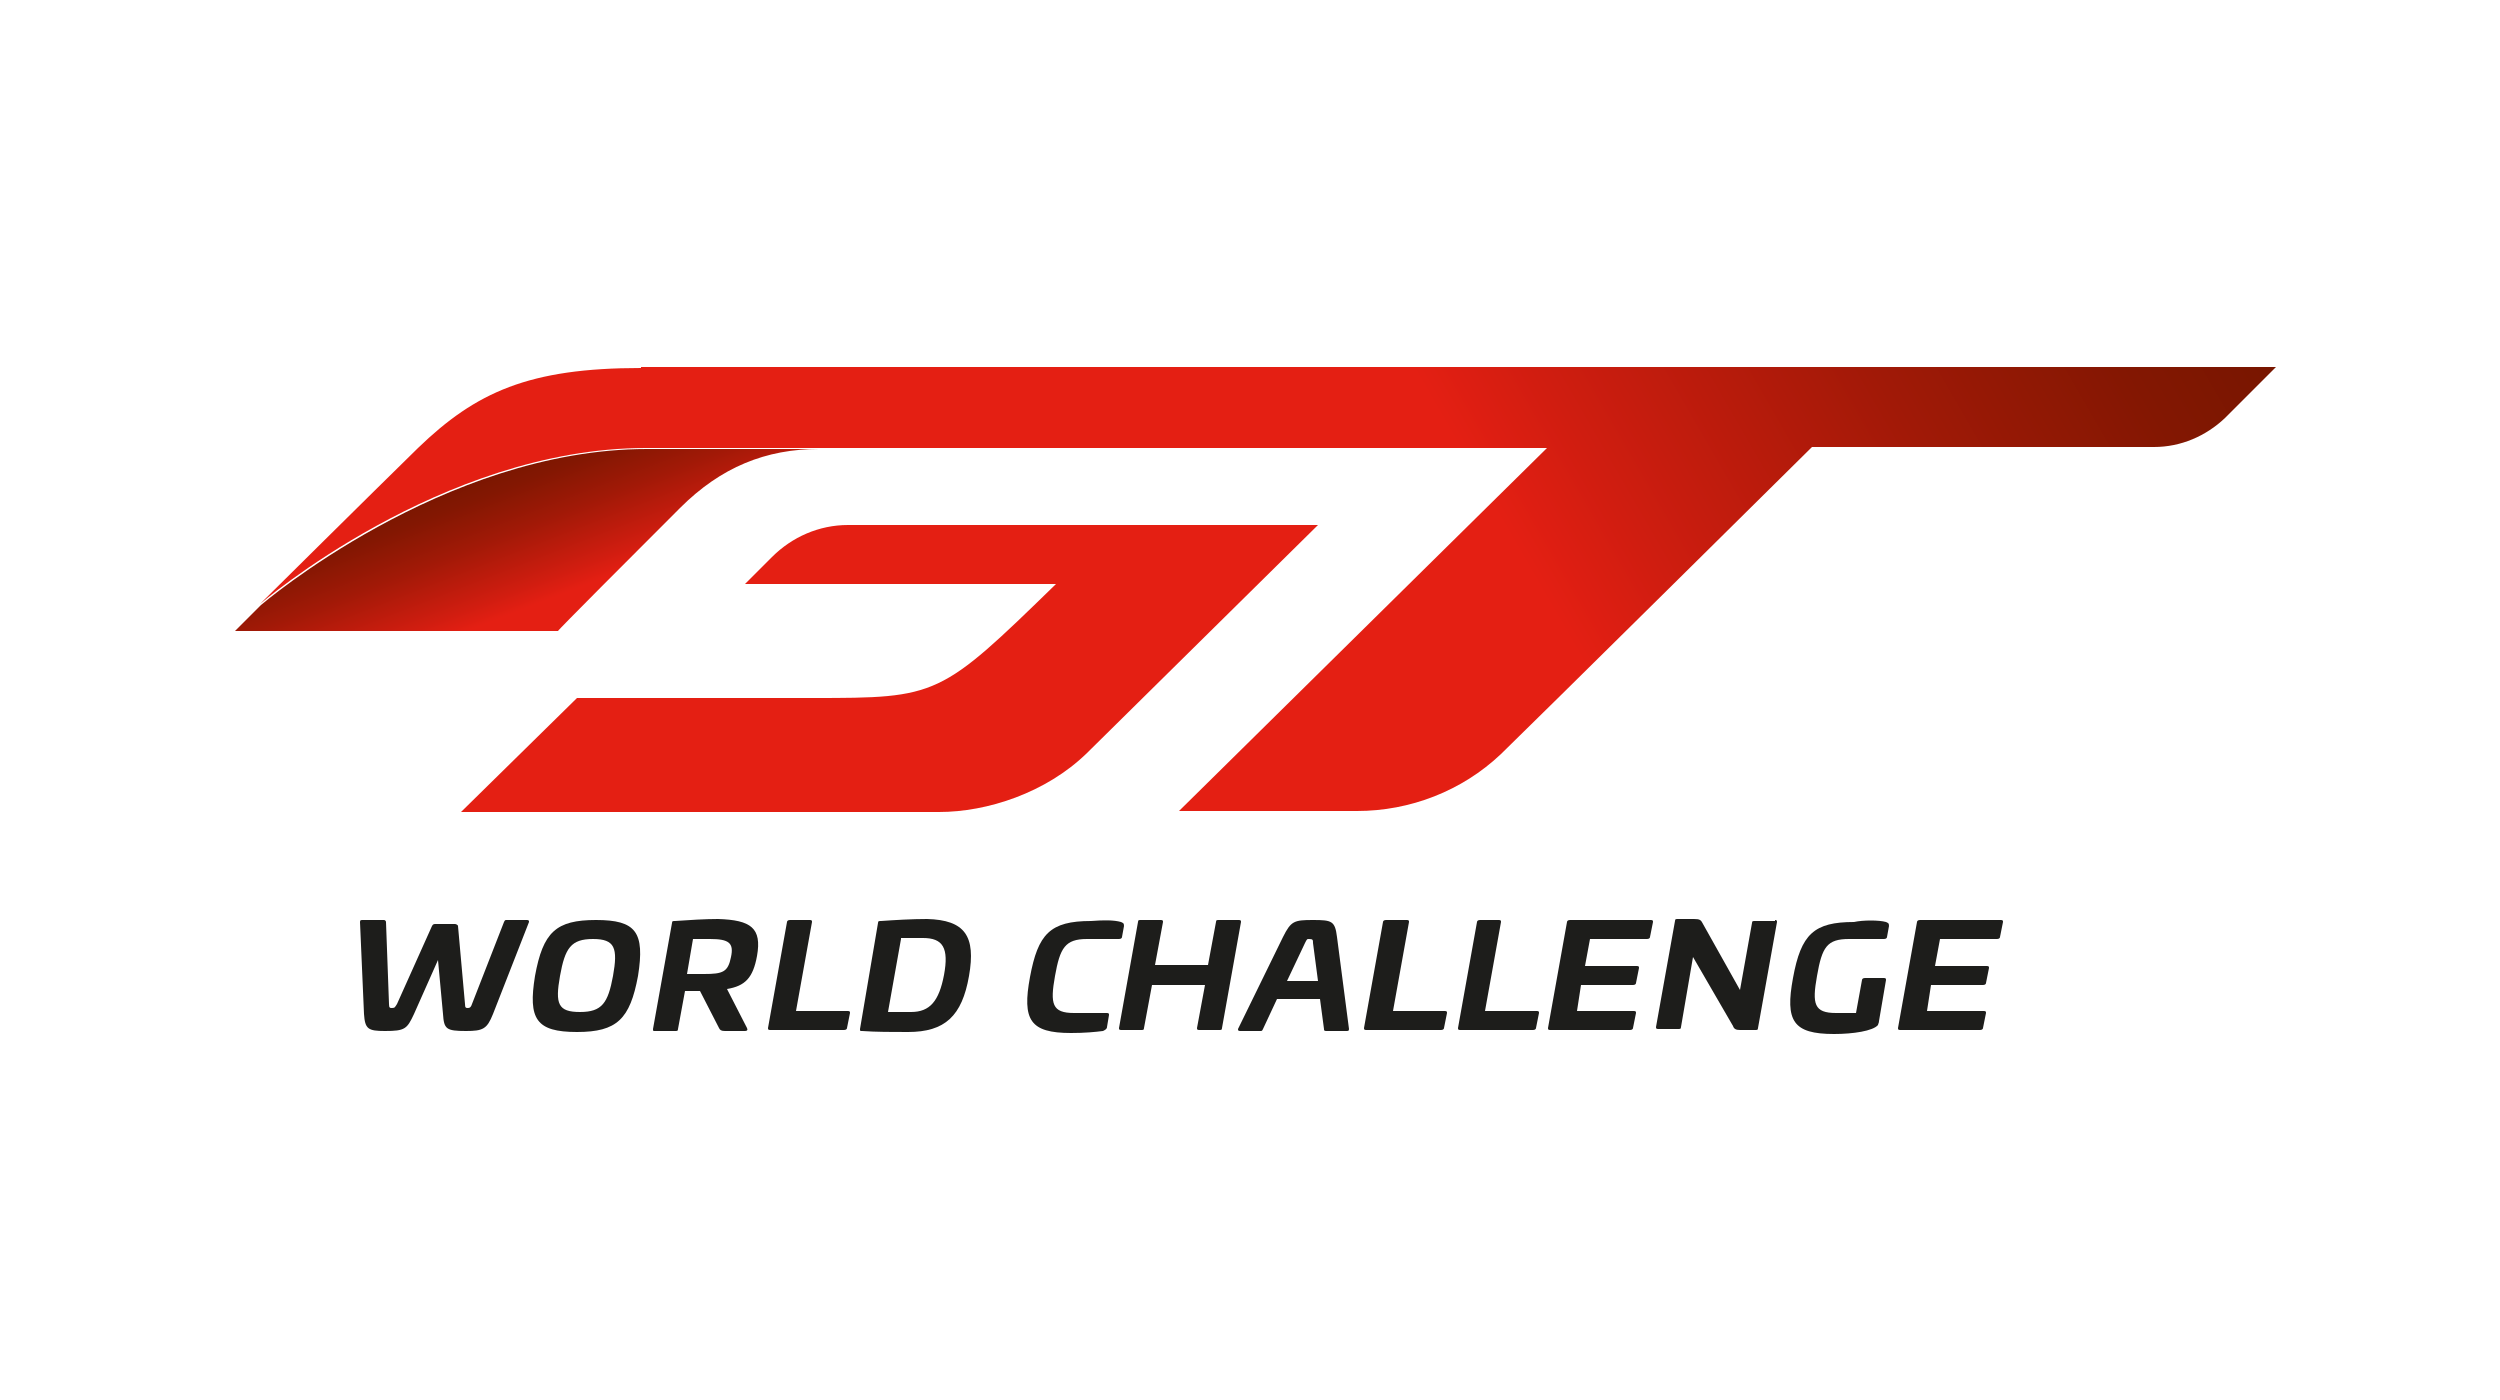 <?xml version="1.0" encoding="utf-8"?>
<!-- Generator: Adobe Illustrator 23.0.2, SVG Export Plug-In . SVG Version: 6.00 Build 0)  -->
<svg version="1.1" id="Layer_1" xmlns="http://www.w3.org/2000/svg" xmlns:xlink="http://www.w3.org/1999/xlink" x="0px" y="0px"
	 viewBox="0 0 250 140" style="enable-background:new 0 0 250 140;" xml:space="preserve">
<style type="text/css">
	.st0{fill:url(#SVGID_1_);}
	.st1{fill:#E41F13;}
	.st2{fill:url(#SVGID_2_);}
	.st3{fill:#1D1D1B;}
</style>
<g>
	<g>
		<g>
			<linearGradient id="SVGID_1_" gradientUnits="userSpaceOnUse" x1="45.023" y1="93.282" x2="206.326" y2="0.154">
				<stop  offset="0.599" style="stop-color:#E41F13"/>
				<stop  offset="0.658" style="stop-color:#D01D10"/>
				<stop  offset="0.813" style="stop-color:#A11907"/>
				<stop  offset="0.932" style="stop-color:#831702"/>
				<stop  offset="1" style="stop-color:#781600"/>
			</linearGradient>
			<path class="st0" d="M64.1,36.8c-11.2,0-16.5,2.4-22.3,8c-4.5,4.4-15.8,15.6-15.8,15.6l0,0l0,0c0,0,18.1-15.6,38.6-15.6h16.8
				h73.3l-36.8,36.3h17.8c5.3,0,10.5-2,14.4-5.7c2.7-2.6,31.1-30.7,31.1-30.7h34.2c2.7,0,5.2-1.1,7.1-2.9l5.1-5.1H64.1z"/>
		</g>
	</g>
	<path class="st1" d="M131.8,52.5H84.8c-2.9,0-5.6,1.2-7.6,3.2l-2.7,2.7h31.1C94,69.7,93.8,69.8,81.3,69.8H57.7L46.1,81.2h47.8
		c4.8,0,10.7-1.9,14.8-5.9L131.8,52.5z"/>
</g>
<g>
	<linearGradient id="SVGID_2_" gradientUnits="userSpaceOnUse" x1="54.949" y1="59.917" x2="49.131" y2="44.888">
		<stop  offset="0" style="stop-color:#E41F13"/>
		<stop  offset="0.131" style="stop-color:#D01D10"/>
		<stop  offset="0.476" style="stop-color:#A11907"/>
		<stop  offset="0.741" style="stop-color:#831702"/>
		<stop  offset="0.892" style="stop-color:#781600"/>
		<stop  offset="1" style="stop-color:#781600"/>
	</linearGradient>
	<path class="st2" d="M68,50.8c4.1-4.1,8.6-5.9,13.9-5.9H64.7c-20.4,0-38.6,15.6-38.6,15.6l-2.6,2.6h32.3
		C55.7,63.1,63.3,55.5,68,50.8z"/>
</g>
<path class="st3" d="M52.7,92c0.2,0,0.2,0.1,0.2,0.2l-3.6,9.2c-0.6,1.5-1,1.7-2.7,1.7c-2,0-2.2-0.2-2.3-1.7l-0.5-5.4l-2.4,5.4
	c-0.7,1.5-0.9,1.7-2.9,1.7c-1.7,0-2-0.2-2.1-1.7l-0.4-9.2c0-0.2,0.1-0.2,0.3-0.2h2.1c0.1,0,0.2,0.1,0.2,0.2l0.3,8.2
	c0,0.4,0.1,0.4,0.3,0.4c0.3,0,0.3-0.1,0.5-0.4l3.5-7.8c0.1-0.2,0.2-0.2,0.4-0.2h1.9c0.1,0,0.3,0.1,0.3,0.2l0.7,7.8
	c0,0.4,0.1,0.4,0.3,0.4c0.2,0,0.3-0.1,0.4-0.4l3.2-8.2c0.1-0.2,0.1-0.2,0.3-0.2H52.7z"/>
<path class="st3" d="M63.8,97.6c-0.8,4.3-2.1,5.6-6.1,5.6c-4.1,0-4.9-1.3-4.2-5.6c0.8-4.4,2.1-5.6,6.1-5.6
	C63.6,92,64.5,93.2,63.8,97.6z M56,97.6c-0.5,2.8-0.2,3.6,2,3.6c2.2,0,2.8-0.9,3.3-3.6c0.5-2.8,0.2-3.7-2-3.7
	C57.1,93.9,56.5,94.8,56,97.6z"/>
<path class="st3" d="M75.7,95.6c-0.4,2.2-1.2,3-3,3.3l2,3.9c0.1,0.2,0,0.3-0.2,0.3h-2c-0.4,0-0.5-0.1-0.6-0.3l-1.9-3.7h-1.5
	l-0.7,3.8c0,0.2-0.1,0.2-0.3,0.2h-2c-0.2,0-0.2,0-0.2-0.2l1.9-10.6c0-0.2,0.1-0.2,0.3-0.2c1.4-0.1,3-0.2,4.3-0.2
	C75.1,92,76.2,92.8,75.7,95.6z M69.3,93.9l-0.6,3.5h1.7c1.9,0,2.4-0.2,2.7-1.7c0.3-1.4-0.2-1.8-2.1-1.8H69.3z"/>
<path class="st3" d="M81,92c0.2,0,0.2,0.1,0.2,0.2l-1.6,8.9h5.2c0.2,0,0.2,0.1,0.2,0.2l-0.3,1.5c0,0.1-0.1,0.2-0.3,0.2H77
	c-0.2,0-0.2-0.1-0.2-0.2l1.9-10.6c0-0.1,0.1-0.2,0.3-0.2H81z"/>
<path class="st3" d="M96.9,97.6c-0.7,4-2.4,5.6-6.1,5.6c-1.6,0-3.2,0-4.6-0.1c-0.2,0-0.2,0-0.2-0.2l1.8-10.6c0-0.2,0.1-0.2,0.3-0.2
	c1.4-0.1,3.1-0.2,4.6-0.2C96.5,92,97.6,93.6,96.9,97.6z M90.1,93.9l-1.3,7.3h2.3c1.9,0,2.8-1.1,3.3-3.7c0.5-2.7-0.1-3.7-2.1-3.7
	H90.1z"/>
<path class="st3" d="M112.1,92.2c0.2,0.1,0.3,0.1,0.3,0.4l-0.2,1.1c0,0.1-0.1,0.2-0.3,0.2h-3.2c-2.2,0-2.7,0.9-3.2,3.7
	c-0.5,2.8-0.3,3.7,1.9,3.7h3.3c0.2,0,0.2,0.1,0.2,0.2l-0.2,1.2c0,0.2-0.2,0.3-0.4,0.4c-0.8,0.1-1.8,0.2-3.2,0.2
	c-4.1,0-4.9-1.3-4.1-5.6c0.8-4.3,2-5.6,6.1-5.6C110.4,92,111.4,92,112.1,92.2z"/>
<path class="st3" d="M123.9,92c0.2,0,0.2,0.1,0.2,0.2l-1.9,10.6c0,0.2-0.1,0.2-0.3,0.2h-2c-0.2,0-0.2-0.1-0.2-0.2l0.8-4.3h-5.3
	l-0.8,4.3c0,0.2-0.1,0.2-0.3,0.2h-2c-0.2,0-0.2-0.1-0.2-0.2l1.9-10.6c0-0.2,0.1-0.2,0.3-0.2h2c0.2,0,0.2,0.1,0.2,0.2l-0.8,4.3h5.3
	l0.8-4.3c0-0.2,0.1-0.2,0.3-0.2H123.9z"/>
<path class="st3" d="M133.7,93.7l1.2,9.2c0,0.2-0.1,0.2-0.3,0.2h-2c-0.2,0-0.2-0.1-0.2-0.2l-0.4-3h-4.3l-1.4,3
	c-0.1,0.2-0.1,0.2-0.3,0.2h-2c-0.2,0-0.2-0.1-0.2-0.2l4.5-9.2c0.8-1.6,1.1-1.7,3-1.7C133.2,92,133.5,92.1,133.7,93.7z M130.5,94.3
	l-1.8,3.8h3.1l-0.5-3.8c0-0.3,0-0.4-0.4-0.4C130.7,93.9,130.7,93.9,130.5,94.3z"/>
<path class="st3" d="M140.7,92c0.2,0,0.2,0.1,0.2,0.2l-1.6,8.9h5.2c0.2,0,0.2,0.1,0.2,0.2l-0.3,1.5c0,0.1-0.1,0.2-0.3,0.2h-7.5
	c-0.2,0-0.2-0.1-0.2-0.2l1.9-10.6c0-0.1,0.1-0.2,0.3-0.2H140.7z"/>
<path class="st3" d="M149.9,92c0.2,0,0.2,0.1,0.2,0.2l-1.6,8.9h5.2c0.2,0,0.2,0.1,0.2,0.2l-0.3,1.5c0,0.1-0.1,0.2-0.3,0.2H146
	c-0.2,0-0.2-0.1-0.2-0.2l1.9-10.6c0-0.1,0.1-0.2,0.3-0.2H149.9z"/>
<path class="st3" d="M165.1,92c0.2,0,0.2,0.1,0.2,0.2l-0.3,1.5c0,0.1-0.1,0.2-0.3,0.2H159l-0.5,2.7h5.2c0.2,0,0.2,0.1,0.2,0.2
	l-0.3,1.5c0,0.1-0.1,0.2-0.3,0.2h-5.2l-0.4,2.6h5.7c0.2,0,0.2,0.1,0.2,0.2l-0.3,1.5c0,0.1-0.1,0.2-0.3,0.2h-8
	c-0.2,0-0.2-0.1-0.2-0.2l1.9-10.6c0-0.1,0.1-0.2,0.3-0.2H165.1z"/>
<path class="st3" d="M177.5,92c0.2,0,0.2,0.1,0.2,0.2l-1.9,10.6c0,0.2-0.1,0.2-0.3,0.2h-1.5c-0.4,0-0.6-0.1-0.7-0.4l-4-6.9l-1.2,7
	c0,0.2-0.1,0.2-0.3,0.2h-2c-0.2,0-0.2-0.1-0.2-0.2l1.9-10.6c0-0.2,0.1-0.2,0.3-0.2h1.6c0.6,0,0.7,0.1,0.9,0.5L174,99l1.2-6.7
	c0-0.2,0.1-0.2,0.3-0.2H177.5z"/>
<path class="st3" d="M188.6,92.2c0.2,0.1,0.3,0.1,0.3,0.4l-0.2,1.1c0,0.1-0.1,0.2-0.3,0.2h-3.5c-2.2,0-2.7,0.8-3.2,3.7
	c-0.5,2.8-0.3,3.7,1.9,3.7h2l0.6-3.3c0-0.1,0.1-0.2,0.3-0.2h1.9c0.2,0,0.2,0.1,0.2,0.2l-0.7,4.1c0,0.2-0.1,0.3-0.1,0.4
	c-0.5,0.6-2.5,0.9-4.4,0.9c-4.1,0-4.9-1.3-4.1-5.6c0.8-4.4,2.1-5.6,6.1-5.6C186.3,92,187.9,92,188.6,92.2z"/>
<path class="st3" d="M200.1,92c0.2,0,0.2,0.1,0.2,0.2l-0.3,1.5c0,0.1-0.1,0.2-0.3,0.2H194l-0.5,2.7h5.2c0.2,0,0.2,0.1,0.2,0.2
	l-0.3,1.5c0,0.1-0.1,0.2-0.3,0.2h-5.2l-0.4,2.6h5.7c0.2,0,0.2,0.1,0.2,0.2l-0.3,1.5c0,0.1-0.1,0.2-0.3,0.2h-8
	c-0.2,0-0.2-0.1-0.2-0.2l1.9-10.6c0-0.1,0.1-0.2,0.3-0.2H200.1z"/>
</svg>
